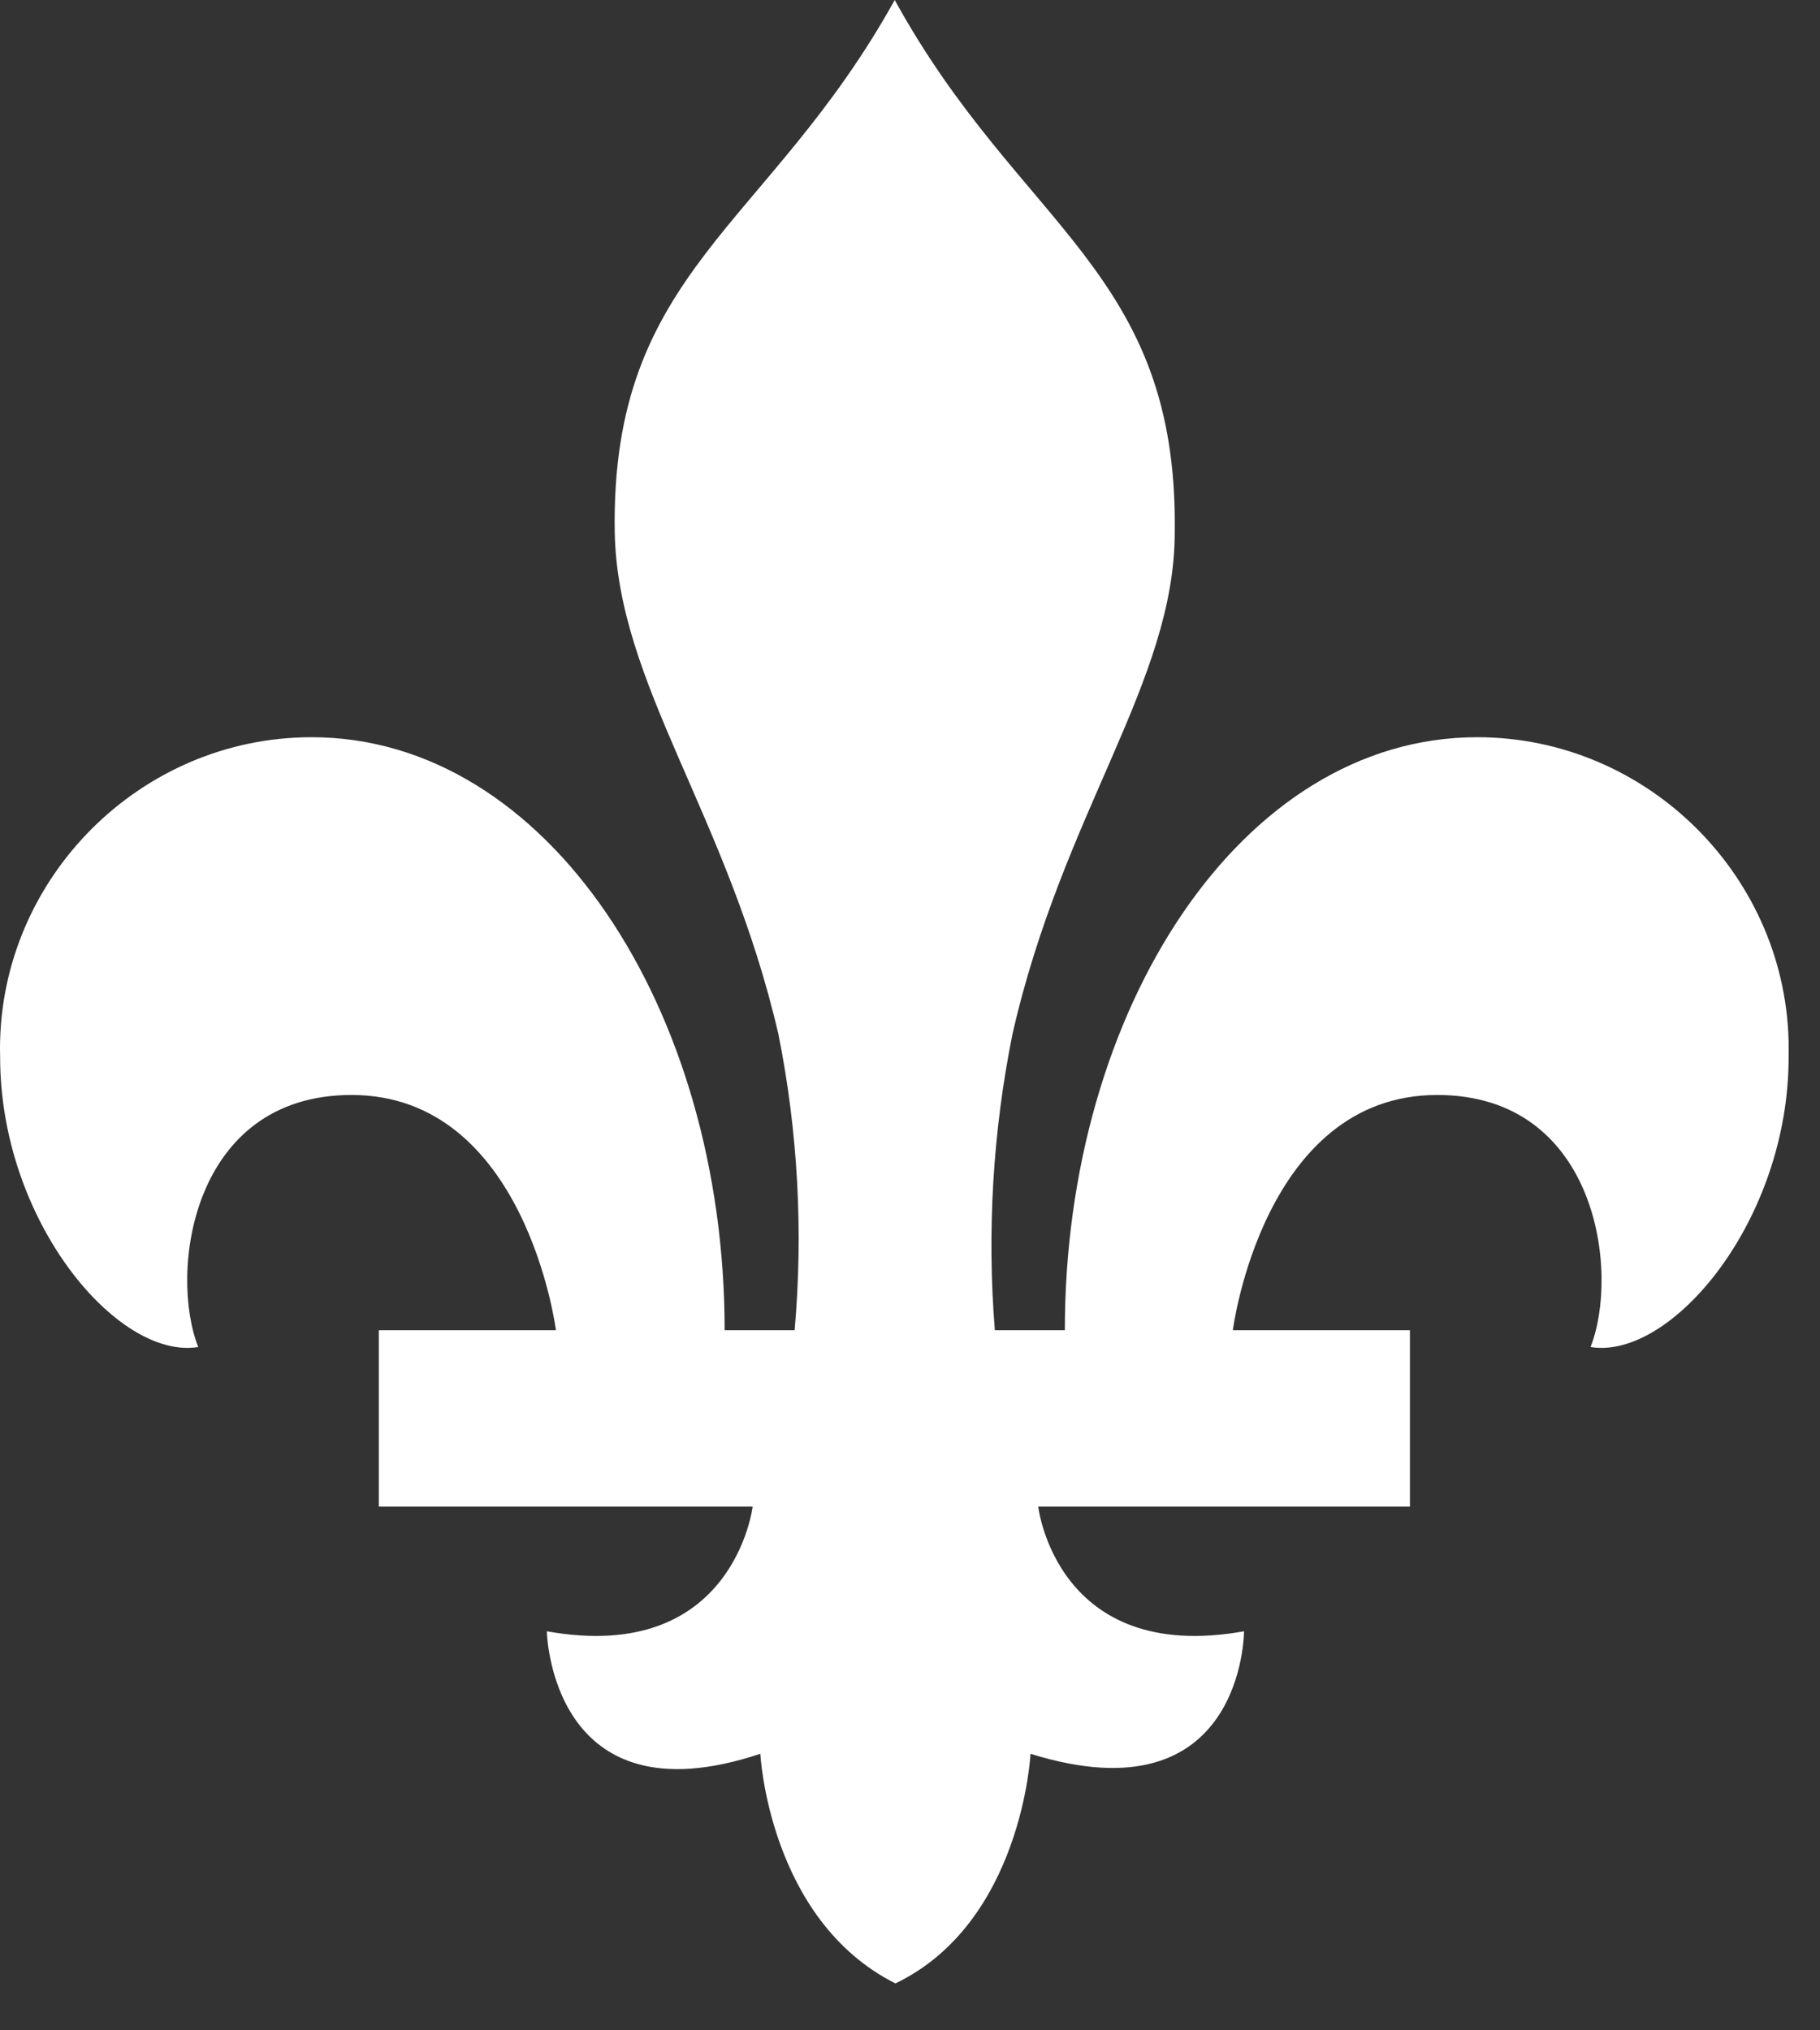 <svg clip-rule="evenodd" fill-rule="evenodd" stroke-linejoin="round" stroke-miterlimit="2" viewBox="0 0 26 29" xmlns="http://www.w3.org/2000/svg"><rect x="0" y="0" width="26" height="29" fill="#333333" stroke="none"/><path d="m10.862 25.05c-3 1-3.05-1.75-3.05-1.75 2.67.48 2.94-1.78 2.94-1.78h-5.34v-2.52h2.53s-.43-3.36-2.92-3.36c-2.29 0-2.61 2.54-2.19 3.6-1.15.19-2.83-1.8-2.83-4.14-.001-.04-.002-.08-.002-.12 0-2.441 2.009-4.45 4.45-4.45h.002c3.37 0 5.9 3.89 5.9 8.47h1c.124-1.41.047-2.831-.23-4.22-.73-3.16-2.3-5-2.34-7.18-.06-3.74 2.19-4.34 4-7.6 1.79 3.26 4.05 3.86 4 7.6 0 2.14-1.6 4-2.32 7.18-.278 1.388-.363 2.809-.25 4.22h1c0-4.58 2.52-8.47 5.89-8.47h.001c2.441 0 4.45 2.009 4.45 4.45 0 .04 0 .08-.001.12 0 2.34-1.68 4.33-2.83 4.14.42-1.06.1-3.6-2.19-3.6-2.49 0-2.92 3.36-2.92 3.36h2.53v2.52h-5.31s.26 2.26 2.94 1.78c0 0 0 2.7-3.05 1.75 0 0-.12 2.41-1.93 3.28-1.81-.91-1.93-3.28-1.93-3.28z" fill="#fff" fill-rule="nonzero"/></svg>